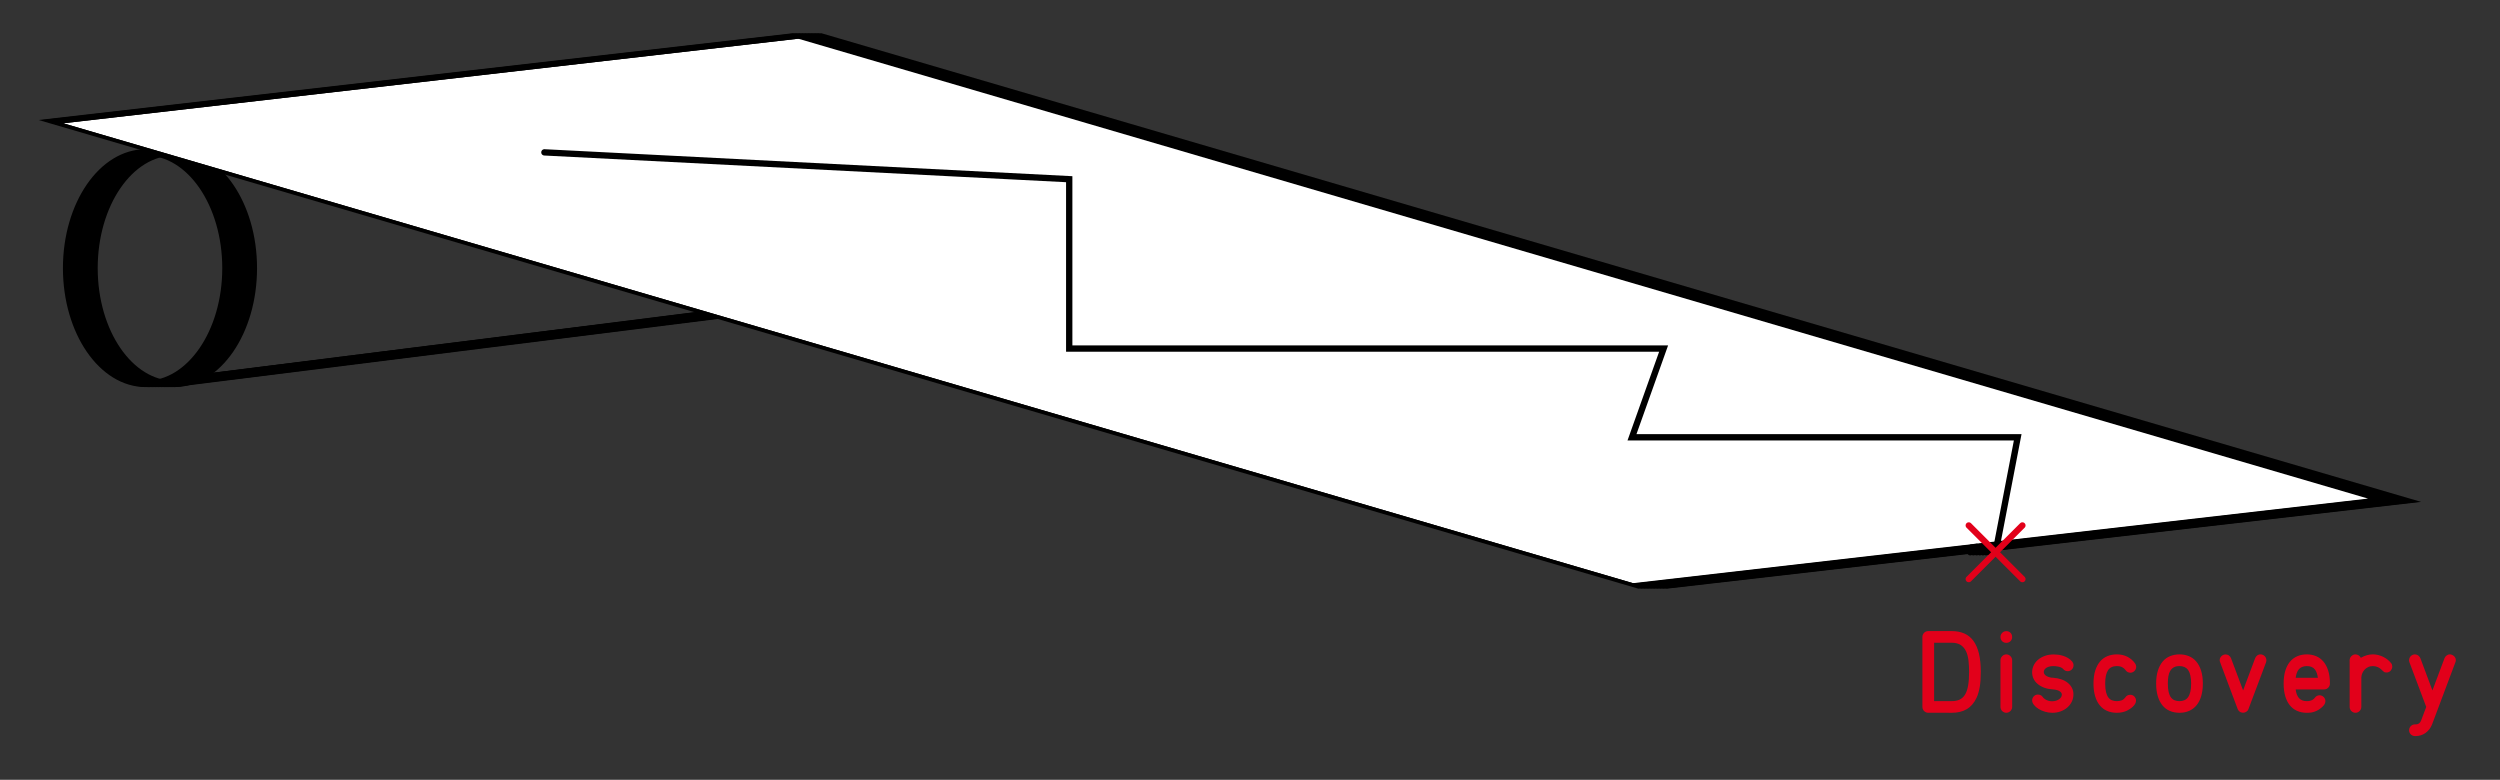 <svg id="Calque_1" xmlns="http://www.w3.org/2000/svg" xmlns:xlink="http://www.w3.org/1999/xlink" width="790.734" height="246.637" viewBox="0 0 790.734 246.637"><rect x="0" y="0" width="790.734" height="246.637" fill="#333333" stroke="none"/><ellipse fill="none" stroke="#000" stroke-width="2" stroke-linecap="round" stroke-miterlimit="10" cx="55.102" cy="84.814" rx="25.198" ry="36.623"/><defs><path id="SVGID_85_" d="M250.387 218.046L21.209 37.957l515.405-59.303 229.178 180.09z"/></defs><clipPath id="SVGID_2_"><use xlink:href="#SVGID_85_" overflow="visible"/></clipPath><g clip-path="url(#SVGID_2_)"><path fill="#FFF" d="M261.491 12.244L28.999 38.994l496.502 145.458 232.49-26.75-496.5-145.458"/><path d="M525.501 184.452L28.999 38.994l232.493-26.75 496.5 145.458-232.491 26.75M259.796 10.505L21.209 37.957 527.2 186.196l.226-.026 238.366-27.426L259.796 10.505"/></g><path fill="none" stroke="#000" stroke-width="2" stroke-linecap="round" stroke-miterlimit="10" d="M55.102 121.437l178.325-22.36m-52.238-50.885l166 8.488v53.577h188l-10 28.054h122l-16 36.369"/><ellipse fill="none" stroke="#000" stroke-width="2" stroke-linecap="round" stroke-miterlimit="10" cx="54.102" cy="84.814" rx="25.198" ry="36.623"/><defs><path id="SVGID_87_" d="M249.387 218.046L20.209 37.957l515.405-59.303 229.178 180.09z"/></defs><clipPath id="SVGID_4_"><use xlink:href="#SVGID_87_" overflow="visible"/></clipPath><g clip-path="url(#SVGID_4_)"><path fill="#FFF" d="M260.491 12.244L27.999 38.994l496.502 145.458 232.49-26.75-496.5-145.458"/><path d="M524.501 184.452L27.999 38.994l232.493-26.75 496.5 145.458-232.491 26.75M258.796 10.505L20.209 37.957 526.2 186.196l.226-.026 238.366-27.426L258.796 10.505"/></g><path fill="none" stroke="#000" stroke-width="2" stroke-linecap="round" stroke-miterlimit="10" d="M54.102 121.437l178.325-22.36m-52.238-50.885l166 8.488v53.577h188l-10 28.054h122l-16 36.369"/><ellipse fill="none" stroke="#000" stroke-width="2" stroke-linecap="round" stroke-miterlimit="10" cx="53.102" cy="84.814" rx="25.198" ry="36.623"/><defs><path id="SVGID_89_" d="M248.387 218.046L19.209 37.957l515.405-59.303 229.178 180.09z"/></defs><clipPath id="SVGID_6_"><use xlink:href="#SVGID_89_" overflow="visible"/></clipPath><g clip-path="url(#SVGID_6_)"><path fill="#FFF" d="M259.491 12.244L26.999 38.994l496.502 145.458 232.49-26.75-496.5-145.458"/><path d="M523.501 184.452L26.999 38.994l232.493-26.75 496.5 145.458-232.491 26.75M257.796 10.505L19.209 37.957 525.2 186.196l.226-.026 238.366-27.426L257.796 10.505"/></g><path fill="none" stroke="#000" stroke-width="2" stroke-linecap="round" stroke-miterlimit="10" d="M53.102 121.437l178.325-22.36m-52.238-50.885l166 8.488v53.577h188l-10 28.054h122l-16 36.369"/><ellipse fill="none" stroke="#000" stroke-width="2" stroke-linecap="round" stroke-miterlimit="10" cx="52.102" cy="84.814" rx="25.198" ry="36.623"/><defs><path id="SVGID_91_" d="M247.387 218.046L18.209 37.957l515.405-59.303 229.178 180.09z"/></defs><clipPath id="SVGID_8_"><use xlink:href="#SVGID_91_" overflow="visible"/></clipPath><g clip-path="url(#SVGID_8_)"><path fill="#FFF" d="M258.491 12.244L25.999 38.994l496.502 145.458 232.49-26.75-496.5-145.458"/><path d="M522.501 184.452L25.999 38.994l232.493-26.75 496.5 145.458-232.491 26.75M256.796 10.505L18.209 37.957 524.2 186.196l.226-.026 238.366-27.426L256.796 10.505"/></g><path fill="none" stroke="#000" stroke-width="2" stroke-linecap="round" stroke-miterlimit="10" d="M52.102 121.437l178.325-22.36m-52.238-50.885l166 8.488v53.577h188l-10 28.054h122l-16 36.369"/><ellipse fill="none" stroke="#000" stroke-width="2" stroke-linecap="round" stroke-miterlimit="10" cx="51.102" cy="84.814" rx="25.198" ry="36.623"/><defs><path id="SVGID_93_" d="M246.387 218.046L17.209 37.957l515.405-59.303 229.178 180.09z"/></defs><clipPath id="SVGID_10_"><use xlink:href="#SVGID_93_" overflow="visible"/></clipPath><g clip-path="url(#SVGID_10_)"><path fill="#FFF" d="M257.491 12.244L24.999 38.994l496.502 145.458 232.49-26.75-496.5-145.458"/><path d="M521.501 184.452L24.999 38.994l232.493-26.75 496.5 145.458-232.491 26.75M255.796 10.505L17.209 37.957 523.2 186.196l.226-.026 238.366-27.426L255.796 10.505"/></g><path fill="none" stroke="#000" stroke-width="2" stroke-linecap="round" stroke-miterlimit="10" d="M51.102 121.437l178.325-22.36m-52.238-50.885l166 8.488v53.577h188l-10 28.054h122l-16 36.369"/><ellipse fill="none" stroke="#000" stroke-width="2" stroke-linecap="round" stroke-miterlimit="10" cx="50.102" cy="84.814" rx="25.198" ry="36.623"/><defs><path id="SVGID_95_" d="M245.387 218.046L16.209 37.957l515.405-59.303 229.178 180.09z"/></defs><clipPath id="SVGID_12_"><use xlink:href="#SVGID_95_" overflow="visible"/></clipPath><g clip-path="url(#SVGID_12_)"><path fill="#FFF" d="M256.491 12.244L23.999 38.994l496.502 145.458 232.49-26.75-496.5-145.458"/><path d="M520.501 184.452L23.999 38.994l232.493-26.75 496.5 145.458-232.491 26.75M254.796 10.505L16.209 37.957 522.2 186.196l.226-.026 238.366-27.426L254.796 10.505"/></g><path fill="none" stroke="#000" stroke-width="2" stroke-linecap="round" stroke-miterlimit="10" d="M50.102 121.437l178.325-22.36m-52.238-50.885l166 8.488v53.577h188l-10 28.054h122l-16 36.369"/><ellipse fill="none" stroke="#000" stroke-width="2" stroke-linecap="round" stroke-miterlimit="10" cx="49.102" cy="84.814" rx="25.198" ry="36.623"/><defs><path id="SVGID_97_" d="M244.387 218.046L15.209 37.957l515.405-59.303 229.178 180.09z"/></defs><clipPath id="SVGID_14_"><use xlink:href="#SVGID_97_" overflow="visible"/></clipPath><g clip-path="url(#SVGID_14_)"><path fill="#FFF" d="M255.491 12.244L22.999 38.994l496.502 145.458 232.49-26.75-496.5-145.458"/><path d="M519.501 184.452L22.999 38.994l232.493-26.75 496.5 145.458-232.491 26.75M253.796 10.505L15.209 37.957 521.2 186.196l.226-.026 238.366-27.426L253.796 10.505"/></g><path fill="none" stroke="#000" stroke-width="2" stroke-linecap="round" stroke-miterlimit="10" d="M49.102 121.437l178.325-22.36m-52.238-50.885l166 8.488v53.577h188l-10 28.054h122l-16 36.369"/><ellipse fill="none" stroke="#000" stroke-width="2" stroke-linecap="round" stroke-miterlimit="10" cx="48.102" cy="84.814" rx="25.198" ry="36.623"/><defs><path id="SVGID_99_" d="M243.387 218.046L14.209 37.957l515.405-59.303 229.178 180.09z"/></defs><clipPath id="SVGID_16_"><use xlink:href="#SVGID_99_" overflow="visible"/></clipPath><g clip-path="url(#SVGID_16_)"><path fill="#FFF" d="M254.491 12.244L21.999 38.994l496.502 145.458 232.49-26.75-496.5-145.458"/><path d="M518.501 184.452L21.999 38.994l232.493-26.75 496.5 145.458-232.491 26.75M252.796 10.505L14.209 37.957 520.2 186.196l.226-.026 238.366-27.426L252.796 10.505"/></g><path fill="none" stroke="#000" stroke-width="2" stroke-linecap="round" stroke-miterlimit="10" d="M48.102 121.437l178.325-22.36m-52.238-50.885l166 8.488v53.577h188l-10 28.054h122l-16 36.369"/><ellipse fill="none" stroke="#000" stroke-width="2" stroke-linecap="round" stroke-miterlimit="10" cx="47.102" cy="84.814" rx="25.198" ry="36.623"/><defs><path id="SVGID_101_" d="M242.387 218.046L13.209 37.957l515.405-59.303 229.178 180.09z"/></defs><clipPath id="SVGID_18_"><use xlink:href="#SVGID_101_" overflow="visible"/></clipPath><g clip-path="url(#SVGID_18_)"><path fill="#FFF" d="M253.491 12.244L20.999 38.994l496.502 145.458 232.49-26.75-496.5-145.458"/><path d="M517.501 184.452L20.999 38.994l232.493-26.75 496.5 145.458-232.491 26.75M251.796 10.505L13.209 37.957 519.2 186.196l.226-.026 238.366-27.426L251.796 10.505"/></g><path fill="none" stroke="#000" stroke-width="2" stroke-linecap="round" stroke-miterlimit="10" d="M47.102 121.437l178.325-22.36m-52.238-50.885l166 8.488v53.577h188l-10 28.054h122l-16 36.369"/><ellipse fill="none" stroke="#000" stroke-width="2" stroke-linecap="round" stroke-miterlimit="10" cx="46.102" cy="84.814" rx="25.198" ry="36.623"/><g><defs><path id="SVGID_103_" d="M241.387 218.046L12.209 37.957l515.405-59.303 229.178 180.09z"/></defs><clipPath id="SVGID_20_"><use xlink:href="#SVGID_103_" overflow="visible"/></clipPath><g clip-path="url(#SVGID_20_)"><path fill="#FFF" d="M252.491 12.244L19.999 38.994l496.502 145.458 232.49-26.75-496.5-145.458"/><path d="M516.501 184.452L19.999 38.994l232.493-26.75 496.5 145.458-232.491 26.75M250.796 10.505L12.209 37.957 518.2 186.196l.226-.026 238.366-27.426L250.796 10.505"/></g></g><path fill="none" stroke="#000" stroke-width="2" stroke-linecap="round" stroke-miterlimit="10" d="M47.102 121.437l174.219-21.901m-49.132-51.344l166 8.488v53.577h188l-10 28.054h122l-7 36.369"/><g fill="#E2001A"><path d="M625.164 220.732c-.771 1.625-1.81 2.82-3.115 3.586-1.305.765-2.895 1.142-4.769 1.13l-3.613-.018h-3.613c-.024 0-.042.003-.053.009-.012.006-.024.009-.036.009h-.089c-.249 0-.487-.05-.712-.151-.226-.101-.421-.234-.587-.4-.166-.166-.296-.362-.392-.587-.095-.225-.142-.462-.142-.711V201.46c0-.25.047-.486.142-.712.095-.225.226-.424.392-.596s.361-.305.587-.4c.225-.095.463-.143.712-.143h7.403c1.53 0 2.871.252 4.022.756 1.15.504 2.111 1.285 2.883 2.34.771 1.056 1.353 2.396 1.744 4.022s.587 3.559.587 5.802c0 1.827-.11 3.399-.33 4.716s-.559 2.479-1.021 3.487zm-7.884 1.033c1.02 0 1.88-.169 2.58-.507.7-.338 1.267-.875 1.7-1.611.433-.735.75-1.69.952-2.865.202-1.174.303-2.592.303-4.253 0-1.293-.065-2.503-.196-3.631-.131-1.127-.395-2.105-.792-2.936-.398-.831-.958-1.483-1.682-1.958-.724-.475-1.679-.712-2.865-.712h-5.535v18.473h5.535zm15.458-20.306c0-.25.047-.483.142-.703.095-.219.226-.415.392-.587s.359-.305.579-.4c.219-.095.459-.142.721-.142.534 0 .976.172 1.326.516s.525.783.525 1.317v.036c0 .545-.181.987-.542 1.326-.362.338-.798.507-1.308.507-.522 0-.958-.175-1.308-.525-.35-.35-.525-.786-.525-1.308v-.037zm0 7.368c0-.237.047-.469.142-.694.095-.225.226-.421.392-.587s.362-.303.587-.41c.225-.106.463-.16.712-.16.261 0 .504.051.729.151.225.101.421.237.587.409.166.172.299.371.4.596.101.226.151.457.151.694v14.771c0 .249-.051.486-.151.711-.101.226-.237.421-.409.587-.172.167-.368.3-.587.4-.22.101-.46.151-.721.151-.249 0-.487-.05-.712-.151-.226-.101-.421-.234-.587-.4-.166-.166-.296-.362-.392-.587-.095-.225-.142-.462-.142-.711v-14.77zm22.718.462c.261.356.392.724.392 1.104 0 .261-.044.507-.133.739-.089.231-.22.433-.392.605-.172.172-.368.309-.587.409-.22.101-.454.151-.703.151-.593 0-1.08-.231-1.459-.694-.131-.166-.324-.311-.579-.436-.255-.125-.534-.222-.836-.293-.302-.071-.608-.122-.917-.151-.309-.029-.587-.044-.836-.044-.498.012-.934.071-1.308.178-.374.106-.685.249-.934.427s-.433.377-.552.596c-.119.22-.178.442-.178.667 0 .237.074.469.222.694.148.226.359.418.632.579s.593.291.961.392c.368.101.777.157 1.228.169.854.06 1.667.217 2.438.472.771.255 1.444.605 2.02 1.05.575.445 1.032.979 1.37 1.602.338.623.507 1.326.507 2.108 0 .854-.178 1.641-.534 2.358s-.84 1.334-1.451 1.851c-.611.516-1.317.917-2.118 1.201s-1.646.427-2.536.427c-.795 0-1.578-.113-2.349-.338-.771-.226-1.457-.525-2.055-.899-.599-.374-1.086-.798-1.459-1.272s-.561-.949-.561-1.424c0-.237.047-.465.143-.685.095-.219.219-.415.374-.587.154-.172.344-.308.569-.409.226-.101.469-.151.73-.151.308 0 .602.065.881.196.278.131.507.333.685.605.036.071.122.175.258.312s.33.282.579.436c.249.154.548.288.898.4.35.113.756.169 1.219.169.439 0 .845-.059 1.219-.178.374-.119.697-.273.97-.463.273-.189.486-.412.641-.667.154-.255.231-.519.231-.792 0-.427-.252-.795-.756-1.104-.504-.309-1.219-.492-2.145-.552-.961-.059-1.839-.234-2.634-.525-.795-.291-1.48-.67-2.056-1.139-.575-.468-1.021-1.02-1.334-1.655-.314-.635-.472-1.337-.472-2.109 0-.724.154-1.424.463-2.1.308-.676.759-1.275 1.353-1.797.593-.522 1.313-.94 2.162-1.254.848-.314 1.812-.472 2.892-.472.392 0 .839.03 1.344.089.504.06 1.023.172 1.557.338.534.167 1.056.398 1.566.694.51.294.967.686 1.37 1.172zm16.811 11.248c.166-.261.382-.457.649-.587.267-.13.572-.196.917-.196.213 0 .43.044.649.133.22.089.412.22.579.392.166.172.299.368.4.587.101.22.151.46.151.721 0 .38-.101.736-.303 1.068s-.454.635-.756.908-.614.51-.934.712c-.321.202-.594.362-.819.48-.949.462-2.035.694-3.257.694-1.139 0-2.165-.199-3.079-.596s-1.688-.985-2.322-1.762c-.635-.777-1.125-1.741-1.468-2.892-.344-1.15-.516-2.479-.516-3.986 0-1.602.187-2.981.561-4.138.374-1.157.887-2.115 1.54-2.874.652-.759 1.432-1.32 2.34-1.682s1.889-.543 2.945-.543c1.27 0 2.396.258 3.381.774s1.792 1.225 2.42 2.126c.213.32.32.665.32 1.032 0 .273-.053.522-.16.748s-.243.421-.409.587c-.167.167-.359.297-.579.392-.22.095-.436.143-.649.143-.676 0-1.205-.279-1.584-.836-.249-.368-.599-.67-1.05-.908-.451-.237-1.015-.356-1.691-.356-1.281 0-2.215.448-2.803 1.344-.587.896-.881 2.293-.881 4.191 0 1.092.089 1.993.267 2.705.178.712.427 1.278.748 1.7.32.421.709.718 1.166.89.457.172.958.258 1.504.258.57 0 1.074-.08 1.513-.241.438-.161.841-.49 1.21-.988zm17.094-13.561c1.08 0 2.076.19 2.99.57.914.379 1.693.955 2.34 1.726.646.771 1.151 1.732 1.513 2.883.362 1.151.543 2.503.543 4.058 0 1.459-.167 2.762-.499 3.906-.332 1.145-.812 2.109-1.441 2.892-.629.783-1.403 1.385-2.322 1.806-.92.421-1.961.632-3.124.632-1.139 0-2.165-.199-3.079-.596s-1.688-.985-2.322-1.762c-.635-.777-1.125-1.741-1.468-2.892-.344-1.15-.516-2.479-.516-3.986 0-1.602.187-2.981.561-4.138.374-1.157.887-2.115 1.54-2.874.652-.759 1.432-1.32 2.34-1.682s1.888-.543 2.944-.543zm2.652 4.84c-.297-.38-.67-.665-1.121-.854-.451-.189-.961-.285-1.531-.285-.736 0-1.341.137-1.815.409-.475.273-.852.653-1.13 1.139-.279.487-.472 1.068-.578 1.744-.107.676-.16 1.424-.16 2.242 0 1.092.086 1.993.258 2.705s.421 1.278.748 1.7c.326.421.718.718 1.174.89.457.172.958.258 1.504.258.534 0 1.029-.089 1.486-.267.457-.178.848-.483 1.174-.917.326-.433.579-1 .756-1.7.178-.7.267-1.59.267-2.669 0-.961-.083-1.815-.25-2.562s-.426-1.358-.782-1.833zm10.208-2.331c-.095-.249-.143-.48-.143-.694 0-.261.056-.504.169-.73.112-.225.255-.415.427-.569.172-.154.371-.276.596-.365.226-.089.445-.133.659-.133.415 0 .774.116 1.077.347.303.231.519.514.649.846l3.826 10.179 3.809-10.179c.119-.32.332-.602.641-.846.309-.243.659-.365 1.05-.365.25 0 .483.048.703.143.219.095.418.226.596.392s.317.365.418.596c.101.231.151.478.151.738l-.036.32s-.035.214-.071.32l-5.553 14.753c-.071.225-.175.412-.312.561s-.285.27-.445.365c-.16.095-.323.163-.489.205-.167.042-.32.062-.463.062-.427 0-.792-.113-1.094-.338-.303-.225-.513-.51-.632-.854l-2.776-7.386-2.757-7.368zm29.979 11.176c.166-.237.376-.421.632-.552.255-.13.543-.196.863-.196.225 0 .448.047.667.143.22.095.416.225.587.391.172.167.309.359.41.579.101.22.151.46.151.721 0 .249-.047.489-.142.721-.095.231-.22.442-.374.632s-.32.362-.498.516c-.178.154-.333.285-.463.392-.427.344-.839.608-1.237.792s-.78.326-1.148.427c-.368.101-.721.164-1.059.187-.338.024-.656.036-.952.036-1.151 0-2.183-.205-3.097-.614-.914-.41-1.682-1.006-2.305-1.789-.623-.783-1.101-1.747-1.433-2.892-.332-1.145-.498-2.458-.498-3.942 0-1.53.172-2.871.516-4.022.344-1.15.836-2.112 1.477-2.883s1.412-1.353 2.313-1.744c.901-.392 1.91-.587 3.025-.587 1.02 0 1.975.178 2.865.534.89.356 1.664.911 2.322 1.664.659.754 1.177 1.715 1.557 2.883s.57 2.554.57 4.155c0 .261-.051.501-.151.721-.101.22-.234.416-.4.587-.167.172-.362.306-.587.4-.226.095-.463.143-.712.143h-8.987c.071.581.193 1.103.365 1.566.172.463.397.852.676 1.166.278.314.623.555 1.032.721.41.167.893.25 1.451.25.392 0 .729-.036 1.014-.107s.525-.16.721-.267c.196-.107.362-.222.499-.347.137-.127.247-.254.33-.385zm-5.179-8.863c-.273.38-.475.783-.605 1.21-.131.427-.231.884-.303 1.37h7.03c-.083-.522-.199-1.011-.347-1.468-.148-.457-.356-.851-.623-1.183-.267-.332-.608-.59-1.023-.774-.416-.184-.919-.276-1.513-.276s-1.106.098-1.54.294c-.432.196-.791.471-1.076.827zm19.694-3.737c.356-.201.691-.367 1.005-.498.314-.13.625-.24.934-.329.309-.089.617-.154.926-.196.308-.042.634-.062.979-.062.558 0 1.109.068 1.655.205.545.137 1.062.324 1.548.561.486.238.943.522 1.37.854.427.332.801.7 1.121 1.104.143.154.246.332.312.534.065.202.098.397.098.587 0 .249-.047.486-.142.712-.095.225-.22.427-.374.605-.155.178-.345.317-.57.418-.226.101-.462.151-.711.151-.332 0-.575-.044-.729-.133s-.306-.208-.454-.356c-.148-.148-.33-.323-.543-.525s-.552-.427-1.014-.676c-.546-.226-1.068-.338-1.566-.338-.593 0-1.118.113-1.575.338-.457.225-.843.519-1.157.881-.314.362-.552.762-.712 1.201s-.24.866-.24 1.281v9.219c0 .249-.051.486-.151.711-.101.226-.237.421-.409.587-.172.167-.368.3-.587.4-.22.101-.46.151-.721.151-.249 0-.487-.05-.712-.151-.226-.101-.421-.234-.587-.4-.166-.166-.296-.362-.392-.587-.095-.225-.142-.462-.142-.711v-14.771c0-.237.047-.469.142-.694.095-.225.226-.421.392-.587s.362-.303.587-.41c.225-.106.463-.16.712-.16.356 0 .688.098.997.294.306.194.543.458.71.79zm26.473.125c.047-.154.125-.3.231-.436.106-.136.231-.264.374-.383s.305-.213.489-.285.376-.107.579-.107c.213 0 .433.044.658.134.226.089.43.213.614.374.184.16.335.353.454.578.119.226.178.475.178.748 0 .202-.048.427-.143.676l-5.535 14.753-1.869 4.965c-.226.558-.516 1.059-.872 1.504s-.753.824-1.192 1.139c-.439.314-.925.554-1.459.721-.534.166-1.086.249-1.655.249h-.231c-.237 0-.471-.051-.703-.151-.231-.101-.427-.231-.587-.392s-.291-.356-.392-.587c-.101-.231-.151-.465-.151-.703 0-.249.047-.487.143-.712.095-.226.225-.424.392-.596.166-.172.362-.309.587-.409.225-.101.462-.151.711-.151h.231c.486 0 .872-.125 1.157-.374.285-.25.475-.516.57-.801l1.637-4.342-5.304-14.113c-.083-.202-.125-.421-.125-.658 0-.25.05-.49.151-.721.101-.231.237-.43.409-.596s.371-.296.596-.392c.226-.095.457-.143.694-.143.415.012.777.14 1.085.383s.522.519.641.828l3.809 10.179.125-.302 3.703-9.877z"/></g><g fill="none" stroke="#E2001A" stroke-width="2" stroke-linecap="round" stroke-miterlimit="10"><path d="M639.672 166.196l-16.966 16.967m0-16.967l16.967 16.967"/></g></svg>